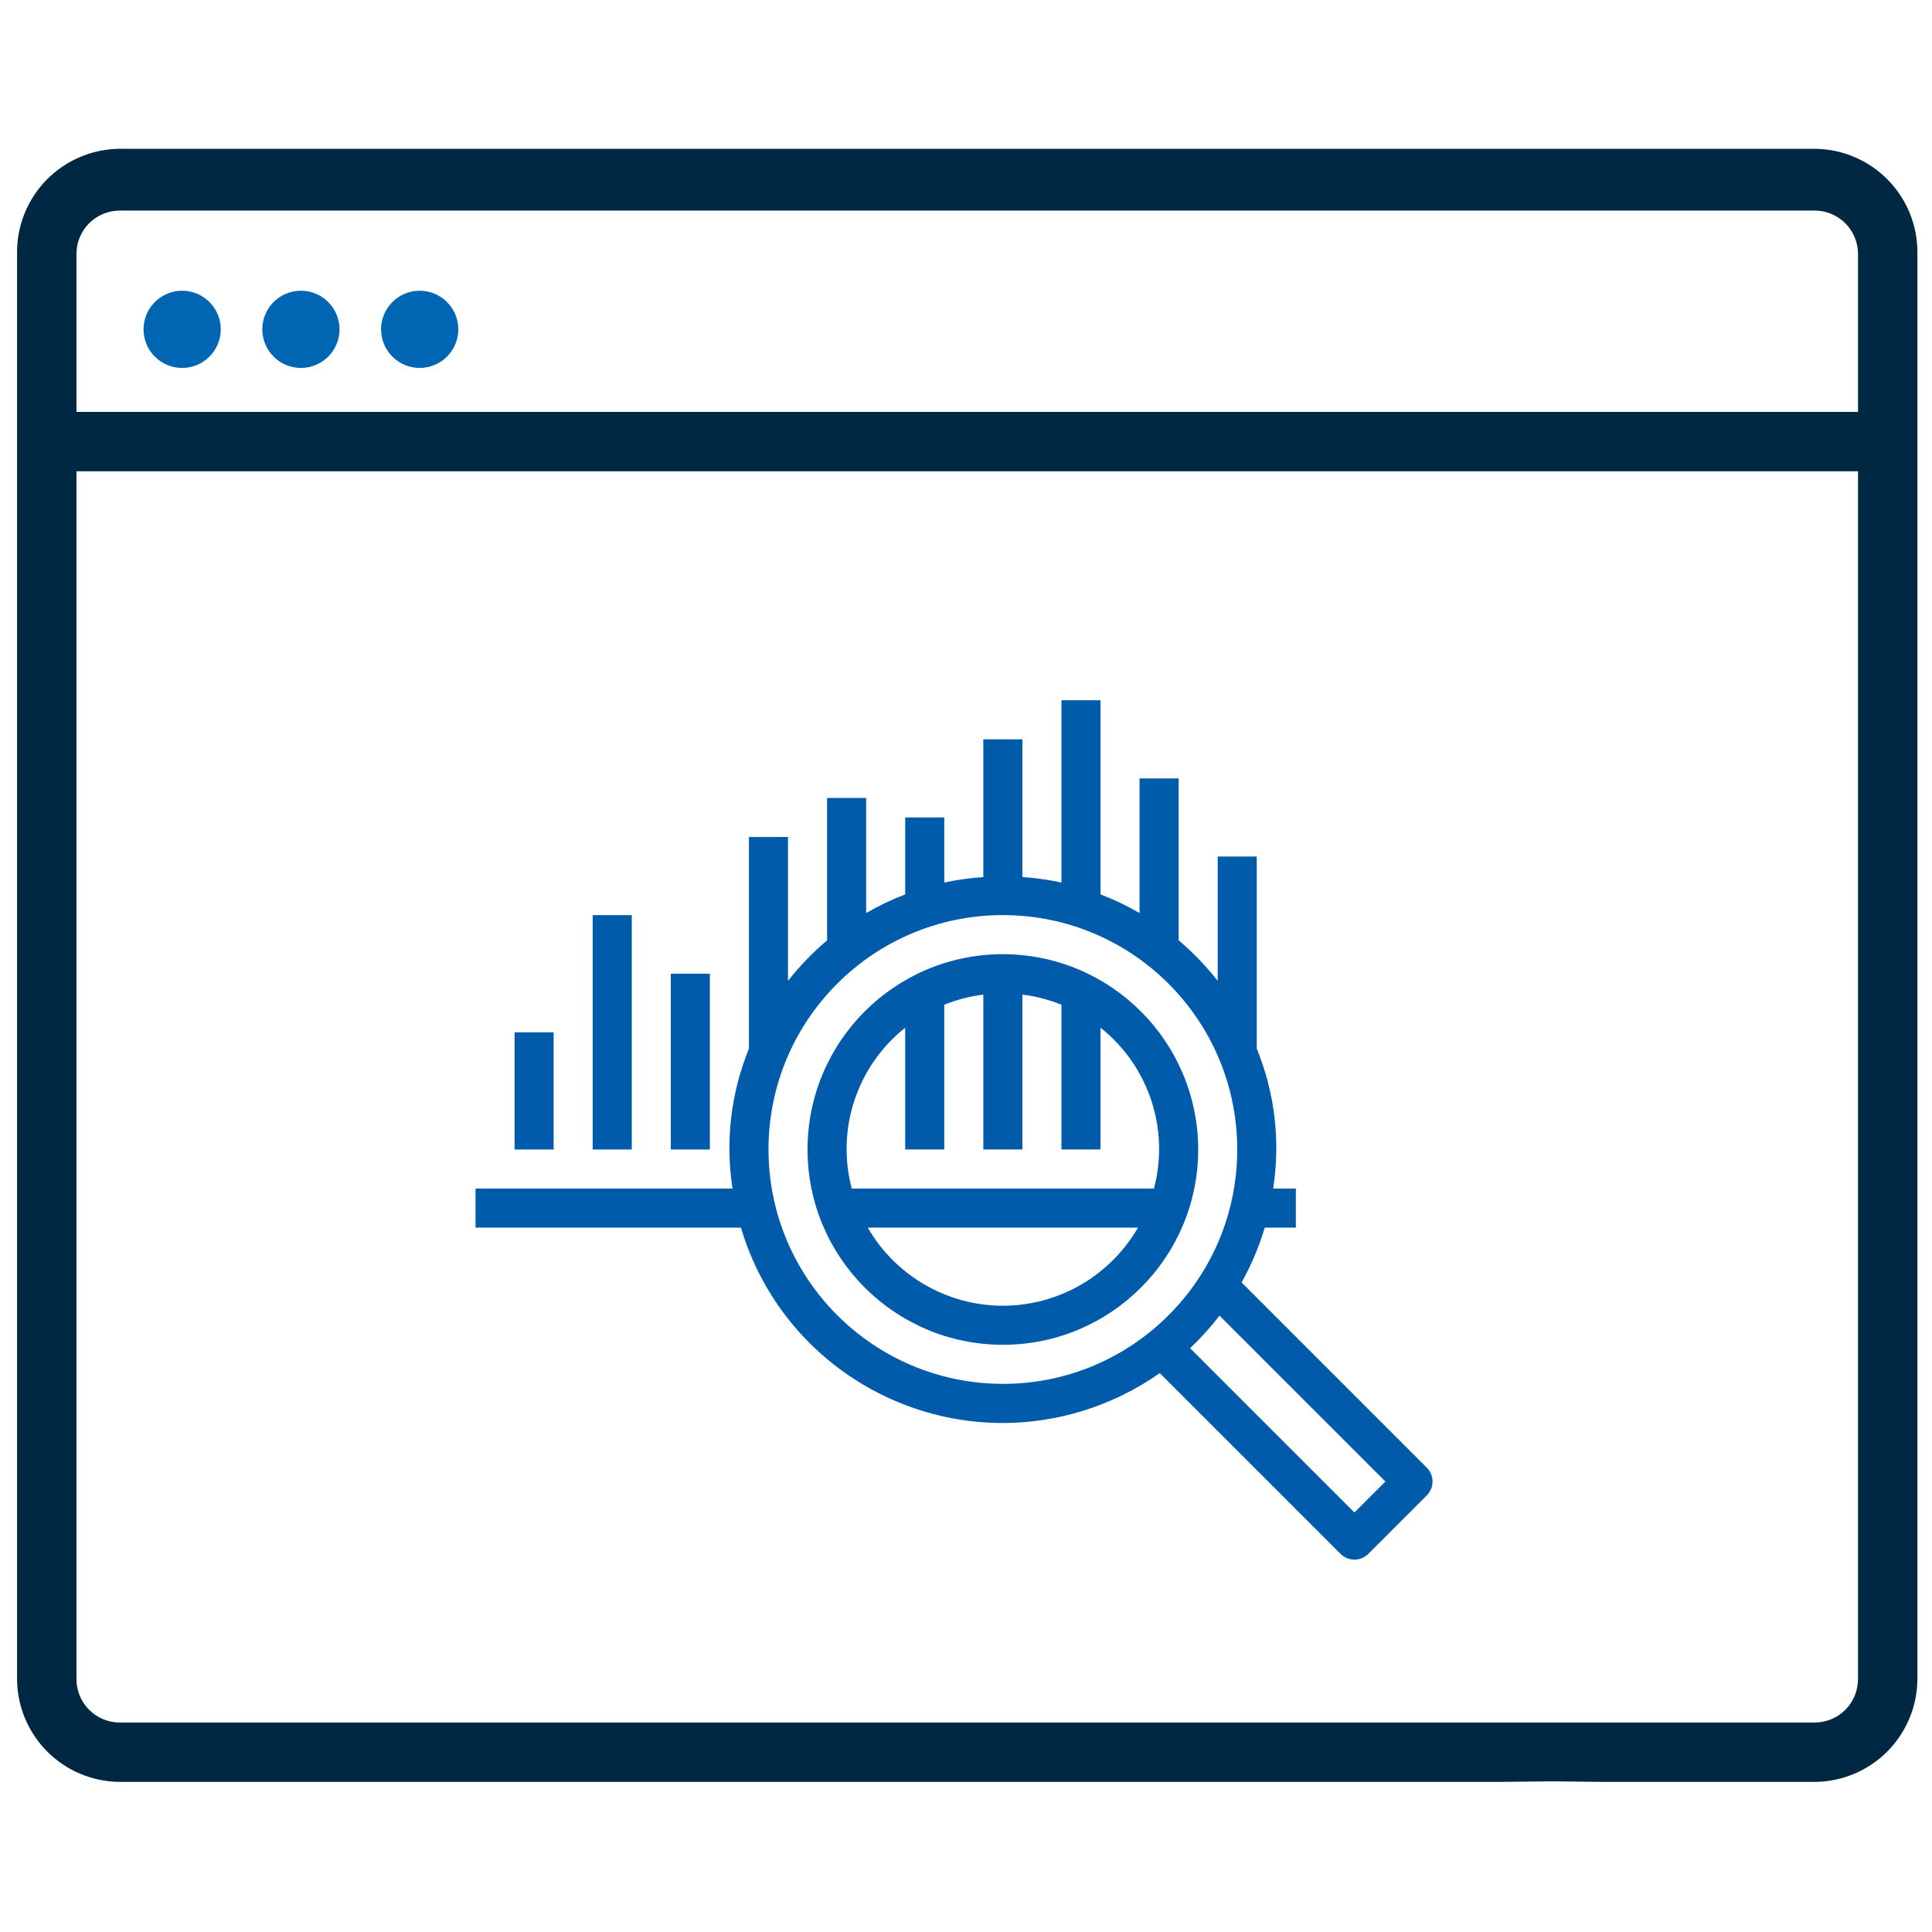 <svg width="61" height="61" viewBox="0 0 61 61" fill="none" xmlns="http://www.w3.org/2000/svg">
<g clip-path="url(#clip0_7389_43167)">
<path d="M57.295 4.698H3.782C3.351 4.701 2.924 4.789 2.526 4.958C2.129 5.126 1.769 5.372 1.467 5.681C1.166 5.989 0.928 6.355 0.769 6.756C0.609 7.157 0.531 7.586 0.539 8.017V53.017C0.543 53.876 0.887 54.698 1.494 55.306C2.101 55.913 2.924 56.256 3.782 56.261H30.539H43.917H47.261L49.039 56.243L50.606 56.261H57.295C58.154 56.256 58.976 55.913 59.583 55.306C60.19 54.698 60.534 53.876 60.539 53.017V8.017C60.546 7.586 60.468 7.157 60.308 6.756C60.149 6.355 59.911 5.989 59.61 5.681C59.308 5.372 58.948 5.126 58.551 4.958C58.153 4.789 57.727 4.701 57.295 4.698ZM58.664 53.017C58.664 53.197 58.628 53.375 58.559 53.541C58.491 53.707 58.39 53.858 58.263 53.985C58.136 54.112 57.985 54.213 57.819 54.282C57.653 54.351 57.475 54.386 57.295 54.386H50.606H48.934H47.261H43.917H30.539H3.782C3.603 54.386 3.425 54.351 3.259 54.282C3.092 54.213 2.942 54.112 2.814 53.985C2.687 53.858 2.587 53.707 2.518 53.541C2.449 53.375 2.414 53.197 2.414 53.017V8.017C2.414 7.654 2.558 7.306 2.814 7.049C3.071 6.793 3.419 6.648 3.782 6.648H57.295C57.658 6.648 58.006 6.793 58.263 7.049C58.519 7.306 58.664 7.654 58.664 8.017V53.017Z" fill="#012842"/>
<path d="M5.751 11.617C6.424 11.617 6.97 11.071 6.97 10.398C6.97 9.725 6.424 9.179 5.751 9.179C5.078 9.179 4.532 9.725 4.532 10.398C4.532 11.071 5.078 11.617 5.751 11.617Z" fill="#0066B3"/>
<path d="M9.501 11.617C10.174 11.617 10.72 11.071 10.72 10.398C10.72 9.725 10.174 9.179 9.501 9.179C8.828 9.179 8.282 9.725 8.282 10.398C8.282 11.071 8.828 11.617 9.501 11.617Z" fill="#0066B3"/>
<path d="M13.251 11.617C13.924 11.617 14.47 11.071 14.47 10.398C14.47 9.725 13.924 9.179 13.251 9.179C12.578 9.179 12.032 9.725 12.032 10.398C12.032 11.071 12.578 11.617 13.251 11.617Z" fill="#0066B3"/>
<path d="M59.601 13.005H1.476V14.88H59.601V13.005Z" fill="#012842"/>
<g clip-path="url(#clip1_7389_43167)">
<path d="M45.05 46.341L39.201 40.492C39.508 39.943 39.754 39.363 39.933 38.76H40.914V37.527H40.198C40.431 36.034 40.252 34.506 39.68 33.108V27.044H38.447V30.97C38.081 30.503 37.668 30.074 37.214 29.69V24.577H35.98V28.828C35.586 28.599 35.173 28.402 34.747 28.239V22.11H33.514V27.865C33.107 27.777 32.695 27.719 32.28 27.692V23.343H31.047V27.692C30.632 27.719 30.22 27.777 29.814 27.865V25.81H28.58V28.239C28.154 28.402 27.742 28.599 27.347 28.828V25.194H26.114V29.69C25.66 30.074 25.247 30.503 24.88 30.97V26.427H23.647V33.108C23.076 34.506 22.897 36.034 23.129 37.527H15.014V38.76H23.394C24.747 43.322 29.541 45.924 34.103 44.571C35.002 44.305 35.852 43.893 36.618 43.353L42.328 49.063C42.443 49.178 42.6 49.243 42.764 49.243C42.927 49.243 43.084 49.178 43.2 49.063L45.05 47.213C45.165 47.097 45.23 46.94 45.23 46.777C45.23 46.613 45.165 46.456 45.05 46.341ZM31.664 43.694C27.579 43.689 24.268 40.379 24.264 36.294C24.264 32.207 27.577 28.893 31.664 28.893C35.751 28.893 39.064 32.207 39.064 36.294C39.064 40.38 35.751 43.694 31.664 43.694ZM42.764 47.755L37.576 42.568C37.912 42.25 38.223 41.906 38.504 41.539L43.742 46.777L42.764 47.755Z" fill="#005BAA"/>
<path d="M31.664 30.127C28.258 30.127 25.497 32.888 25.497 36.293C25.497 39.699 28.258 42.46 31.664 42.46C35.07 42.46 37.831 39.699 37.831 36.293C37.827 32.889 35.068 30.13 31.664 30.127ZM31.664 41.227C30.799 41.226 29.949 40.997 29.201 40.564C28.452 40.131 27.83 39.509 27.398 38.76H35.93C35.497 39.509 34.876 40.131 34.127 40.564C33.378 40.997 32.529 41.226 31.664 41.227ZM26.893 37.527C26.396 35.649 27.059 33.656 28.58 32.449V36.293H29.814V31.723C30.209 31.563 30.624 31.456 31.047 31.403V36.293H32.28V31.403C32.704 31.456 33.118 31.563 33.514 31.723V36.293H34.747V32.449C36.269 33.656 36.931 35.649 36.435 37.527H26.893Z" fill="#005BAA"/>
<path d="M16.247 32.594H17.48V36.294H16.247V32.594ZM18.713 28.894H19.947V36.294H18.713V28.894ZM21.18 30.744H22.413V36.294H21.18V30.744Z" fill="#005BAA"/>
</g>
</g>
<defs>
<clipPath id="clip0_7389_43167">
<rect width="60" height="60" fill="white" transform="translate(0.539 0.48)"/>
</clipPath>
<clipPath id="clip1_7389_43167">
<rect width="37" height="37" fill="white" transform="translate(8.539 12.243)"/>
</clipPath>
</defs>
</svg>
